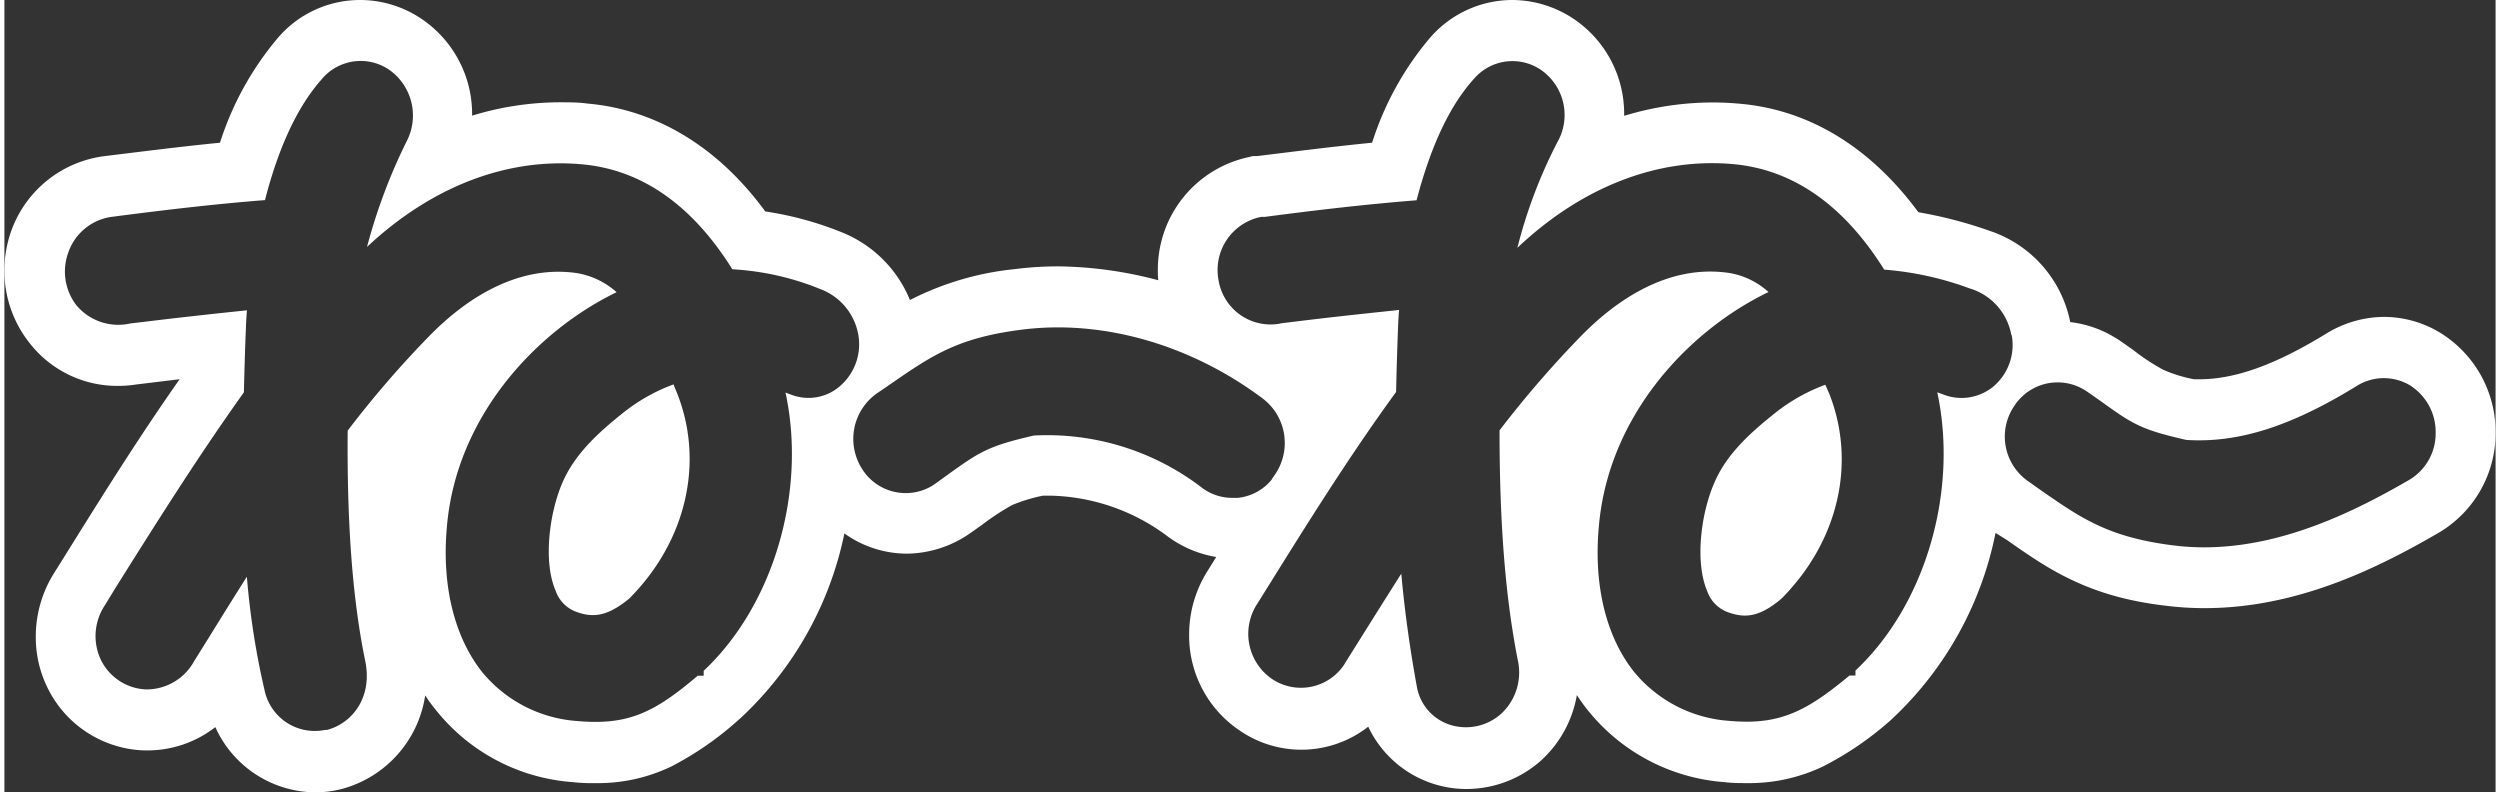 <svg xmlns="http://www.w3.org/2000/svg" width="283.97" height="90" viewBox="0 0 283.47 90.16"><rect x="0" y="0" width="283.47" height="90.16" fill="#333333" stroke="none"/><defs><style>.cls-1{fill:#fff;}</style></defs><title>logo_nene</title><g id="レイヤー_2" data-name="レイヤー 2"><g id="レイヤー_1-2" data-name="レイヤー 1"><path class="cls-1" d="M76.35,44.27c3.4,8,1.36,17.21-5.25,23.84-2.55,2.11-4.2,2.15-5.91,1.55a3.89,3.89,0,0,1-2.47-2.45c-1.43-3.29-.72-8.85.79-12.32,1.13-2.58,3.08-4.86,6.54-7.63a20.7,20.7,0,0,1,6.09-3.52Zm130.92-.33-.07-.16a20.69,20.69,0,0,0-6.1,3.53c-3.45,2.76-5.4,5-6.53,7.63-1.52,3.47-2.23,9-.81,12.32a3.92,3.92,0,0,0,2.49,2.45c1.79.61,3.41.56,5.95-1.58h0c6.46-6.49,8.55-15.38,5.47-23.28Zm76.2,5.29v.12A13.14,13.14,0,0,1,277,60.62c-6.89,4-16.06,8.58-26.64,8.58a35.48,35.48,0,0,1-4.37-.27c-8.74-1-13.27-4.06-18.09-7.46l-1.33-.83a39.55,39.55,0,0,1-11.74,21.13l-.17.16-.18.16a36.55,36.55,0,0,1-7.55,5.13,19.49,19.49,0,0,1-8.69,1.89c-.81,0-1.64,0-2.51-.11a22,22,0,0,1-15.49-8.1,19.36,19.36,0,0,1-1.31-1.81,13.09,13.09,0,0,1-4,7.38,12.79,12.79,0,0,1-8.5,3.31,12.36,12.36,0,0,1-11.24-7.09,12.37,12.37,0,0,1-14.58.47,13,13,0,0,1-5.8-10.9,13.53,13.53,0,0,1,2-7.14l1.08-1.74a12.82,12.82,0,0,1-5.48-2.31A23,23,0,0,0,119,56.4h-.82a18.71,18.71,0,0,0-3.51,1.07,27.44,27.44,0,0,0-3.41,2.24l-1.42,1-.11.07-.08.06a12.75,12.75,0,0,1-7,2.16,12.28,12.28,0,0,1-7.07-2.3,39.51,39.51,0,0,1-11.8,21l-.16.14-.18.16a36.37,36.37,0,0,1-7.56,5.22,19.22,19.22,0,0,1-8.69,1.89,19,19,0,0,1-2.5-.11,21.92,21.92,0,0,1-15.53-8.13,18.1,18.1,0,0,1-1.28-1.74,13,13,0,0,1-9.54,10.66,12.14,12.14,0,0,1-3,.37A12.58,12.58,0,0,1,24,82.74a12.59,12.59,0,0,1-7.69,2.65h-.39a12.7,12.7,0,0,1-11-7.1,13,13,0,0,1-1.35-5.84,13.56,13.56,0,0,1,2.12-7.3l1.25-2c4.1-6.58,8.35-13.39,13-20l-3.45.42L15,43.75a13.41,13.41,0,0,1-2.1.16,12.63,12.63,0,0,1-10-4.83A13.23,13.23,0,0,1,0,30.85,13.39,13.39,0,0,1,.88,26a13,13,0,0,1,10.56-8.24c4.26-.52,8.63-1.08,13.09-1.52A34.87,34.87,0,0,1,31,4.45,12.3,12.3,0,0,1,40.47,0a12.51,12.51,0,0,1,7.1,2.22,13.07,13.07,0,0,1,5.65,10.83v.11a34.25,34.25,0,0,1,10-1.52c1,0,2.08,0,3.08.14,8,.69,15,5.07,20.28,12.28a38.19,38.19,0,0,1,8.72,2.38,14,14,0,0,1,7.74,7.7A33.44,33.44,0,0,1,115,30.62a38.89,38.89,0,0,1,4.94-.31,45.91,45.91,0,0,1,11.36,1.58,8.7,8.7,0,0,1-.05-1.14,13.08,13.08,0,0,1,10.33-12.87l.47-.12h.5c4.25-.52,8.61-1.08,13.08-1.52a34.68,34.68,0,0,1,6.64-12A12.41,12.41,0,0,1,171.57,0a12.65,12.65,0,0,1,7.07,2.2,13,13,0,0,1,5.67,10.87v.11a34.58,34.58,0,0,1,10.05-1.52c1.07,0,2.07.05,3.07.14,8.06.69,15,5.08,20.36,12.35a49.1,49.1,0,0,1,8.09,2.11,13.78,13.78,0,0,1,9.19,10.39,12.59,12.59,0,0,1,5.27,1.87l.12.08a.64.64,0,0,1,.22.14l.17.11,1.42,1a23.15,23.15,0,0,0,3.4,2.23,15.58,15.58,0,0,0,3.52,1.08h.51c3.91,0,8.37-1.45,14.44-5.16a12.69,12.69,0,0,1,6.64-1.94,12.38,12.38,0,0,1,6.33,1.77A13.26,13.26,0,0,1,283.47,49.23ZM97.2,38.31a6.81,6.81,0,0,0-4.37-5.42,31.05,31.05,0,0,0-10-2.25C78.26,23.32,72.5,19.31,65.75,18.7c-8.55-.79-17.18,2.54-24.49,9.4a63.55,63.55,0,0,1,4.5-12A6.37,6.37,0,0,0,43.87,8a5.76,5.76,0,0,0-7.8,1.06c-2.72,3.07-4.87,7.68-6.42,13.71-6.24.49-12.25,1.23-17.32,1.89a6.09,6.09,0,0,0-5,3.91,6.31,6.31,0,0,0,.83,6.13,6.22,6.22,0,0,0,6.2,2.1l1.38-.16c4-.49,8-.93,11.86-1.33-.06.68-.1,1.37-.12,2-.1,2.41-.17,4.81-.23,7.33C22,52,17.25,59.55,12.63,66.91l-1.22,2A6.31,6.31,0,0,0,11,75.13a6,6,0,0,0,5.11,3.32,6.18,6.18,0,0,0,5.48-3.22l2-3.21c1.42-2.3,2.74-4.41,4-6.4a88.77,88.77,0,0,0,2,12.87,5.84,5.84,0,0,0,6.89,4.57h.21c2.82-.72,5.23-3.64,4.37-7.84-1.79-8.63-2.06-18.5-2-26.22a116.79,116.79,0,0,1,9.32-10.8c3.76-3.83,9.72-8.16,16.79-7.12a9,9,0,0,1,4.49,2.17c-9,4.35-18.23,14-19.31,26.69-.6,6.63.82,12.49,4,16.52a15.39,15.39,0,0,0,10.89,5.59c5.76.51,8.76-1,13.65-5.16h.68v-.56c8-7.5,11.73-20.47,9.31-31.66l.65.24A5.44,5.44,0,0,0,95,44,6.27,6.27,0,0,0,97.2,38.31Zm47,16.22a5.15,5.15,0,0,0,.32-.45,6.35,6.35,0,0,0-1.44-8.81c-8.2-6.1-18.15-8.92-27.3-7.76-7.4.93-10.33,3-15.19,6.36l-1.22.83a6.34,6.34,0,0,0-1.82,8.59,5.86,5.86,0,0,0,8,2l.32-.21,1.38-1c3.73-2.67,4.64-3.31,9.89-4.52a28.92,28.92,0,0,1,19,5.84,5.7,5.7,0,0,0,3.57,1.25h.65A5.73,5.73,0,0,0,144.24,54.53Zm84.17-16.4a6.78,6.78,0,0,0-4.74-5.31,36.06,36.06,0,0,0-9.73-2.14c-4.59-7.34-10.35-11.37-17.13-12-8.6-.79-17.28,2.58-24.61,9.52a55.93,55.93,0,0,1,4.54-12A6.24,6.24,0,0,0,174.91,8a5.76,5.76,0,0,0-7.61.88c-2.81,3.06-5,7.74-6.61,13.91-6.2.49-12.19,1.22-17.27,1.89H143a6.16,6.16,0,0,0-4.85,7.17,6,6,0,0,0,6.85,5l.34-.07,1.49-.18c4-.5,8.17-.94,11.87-1.33-.06.68-.1,1.37-.12,2-.09,2.38-.17,4.91-.22,7.33-5.4,7.41-10.29,15.27-14.61,22.2l-1.25,2a6.23,6.23,0,0,0,1.74,8.46,5.91,5.91,0,0,0,8.19-1.6l.21-.35,3.85-6.14c.82-1.29,1.63-2.59,2.46-3.89.39,4.32,1,8.65,1.78,12.9a5.55,5.55,0,0,0,3.66,4.26,6,6,0,0,0,6-1.29,6.4,6.4,0,0,0,1.84-5.92c-1.43-7.2-2.1-15.55-2.1-26.26a119.67,119.67,0,0,1,9.33-10.79c3.76-3.83,9.73-8.17,16.8-7.12a8.81,8.81,0,0,1,4.48,2.17c-9.05,4.35-18.23,14-19.31,26.69-.61,6.64.81,12.51,4,16.52a15.38,15.38,0,0,0,10.88,5.59c5.7.51,8.75-1.1,13.64-5.16h.68V76.3c8-7.49,11.72-20.46,9.31-31.66l.66.24a5.69,5.69,0,0,0,5.7-.88A6.18,6.18,0,0,0,228.41,38.13ZM276.65,49.3a6.27,6.27,0,0,0-2.92-5.45,5.8,5.8,0,0,0-6.11.1c-7.49,4.6-13.45,6.48-19.34,6.11-5.25-1.2-6.07-1.78-9.89-4.52l-1.43-1-.17-.11a5.88,5.88,0,0,0-8.1,1.78l-.12.18a6.19,6.19,0,0,0,1.83,8.45l1.28.91c4.66,3.24,7.74,5.38,15.11,6.31a27.61,27.61,0,0,0,3.52.22c8.81,0,17-4,23.34-7.68A6.13,6.13,0,0,0,276.65,49.3Z"/></g></g></svg>